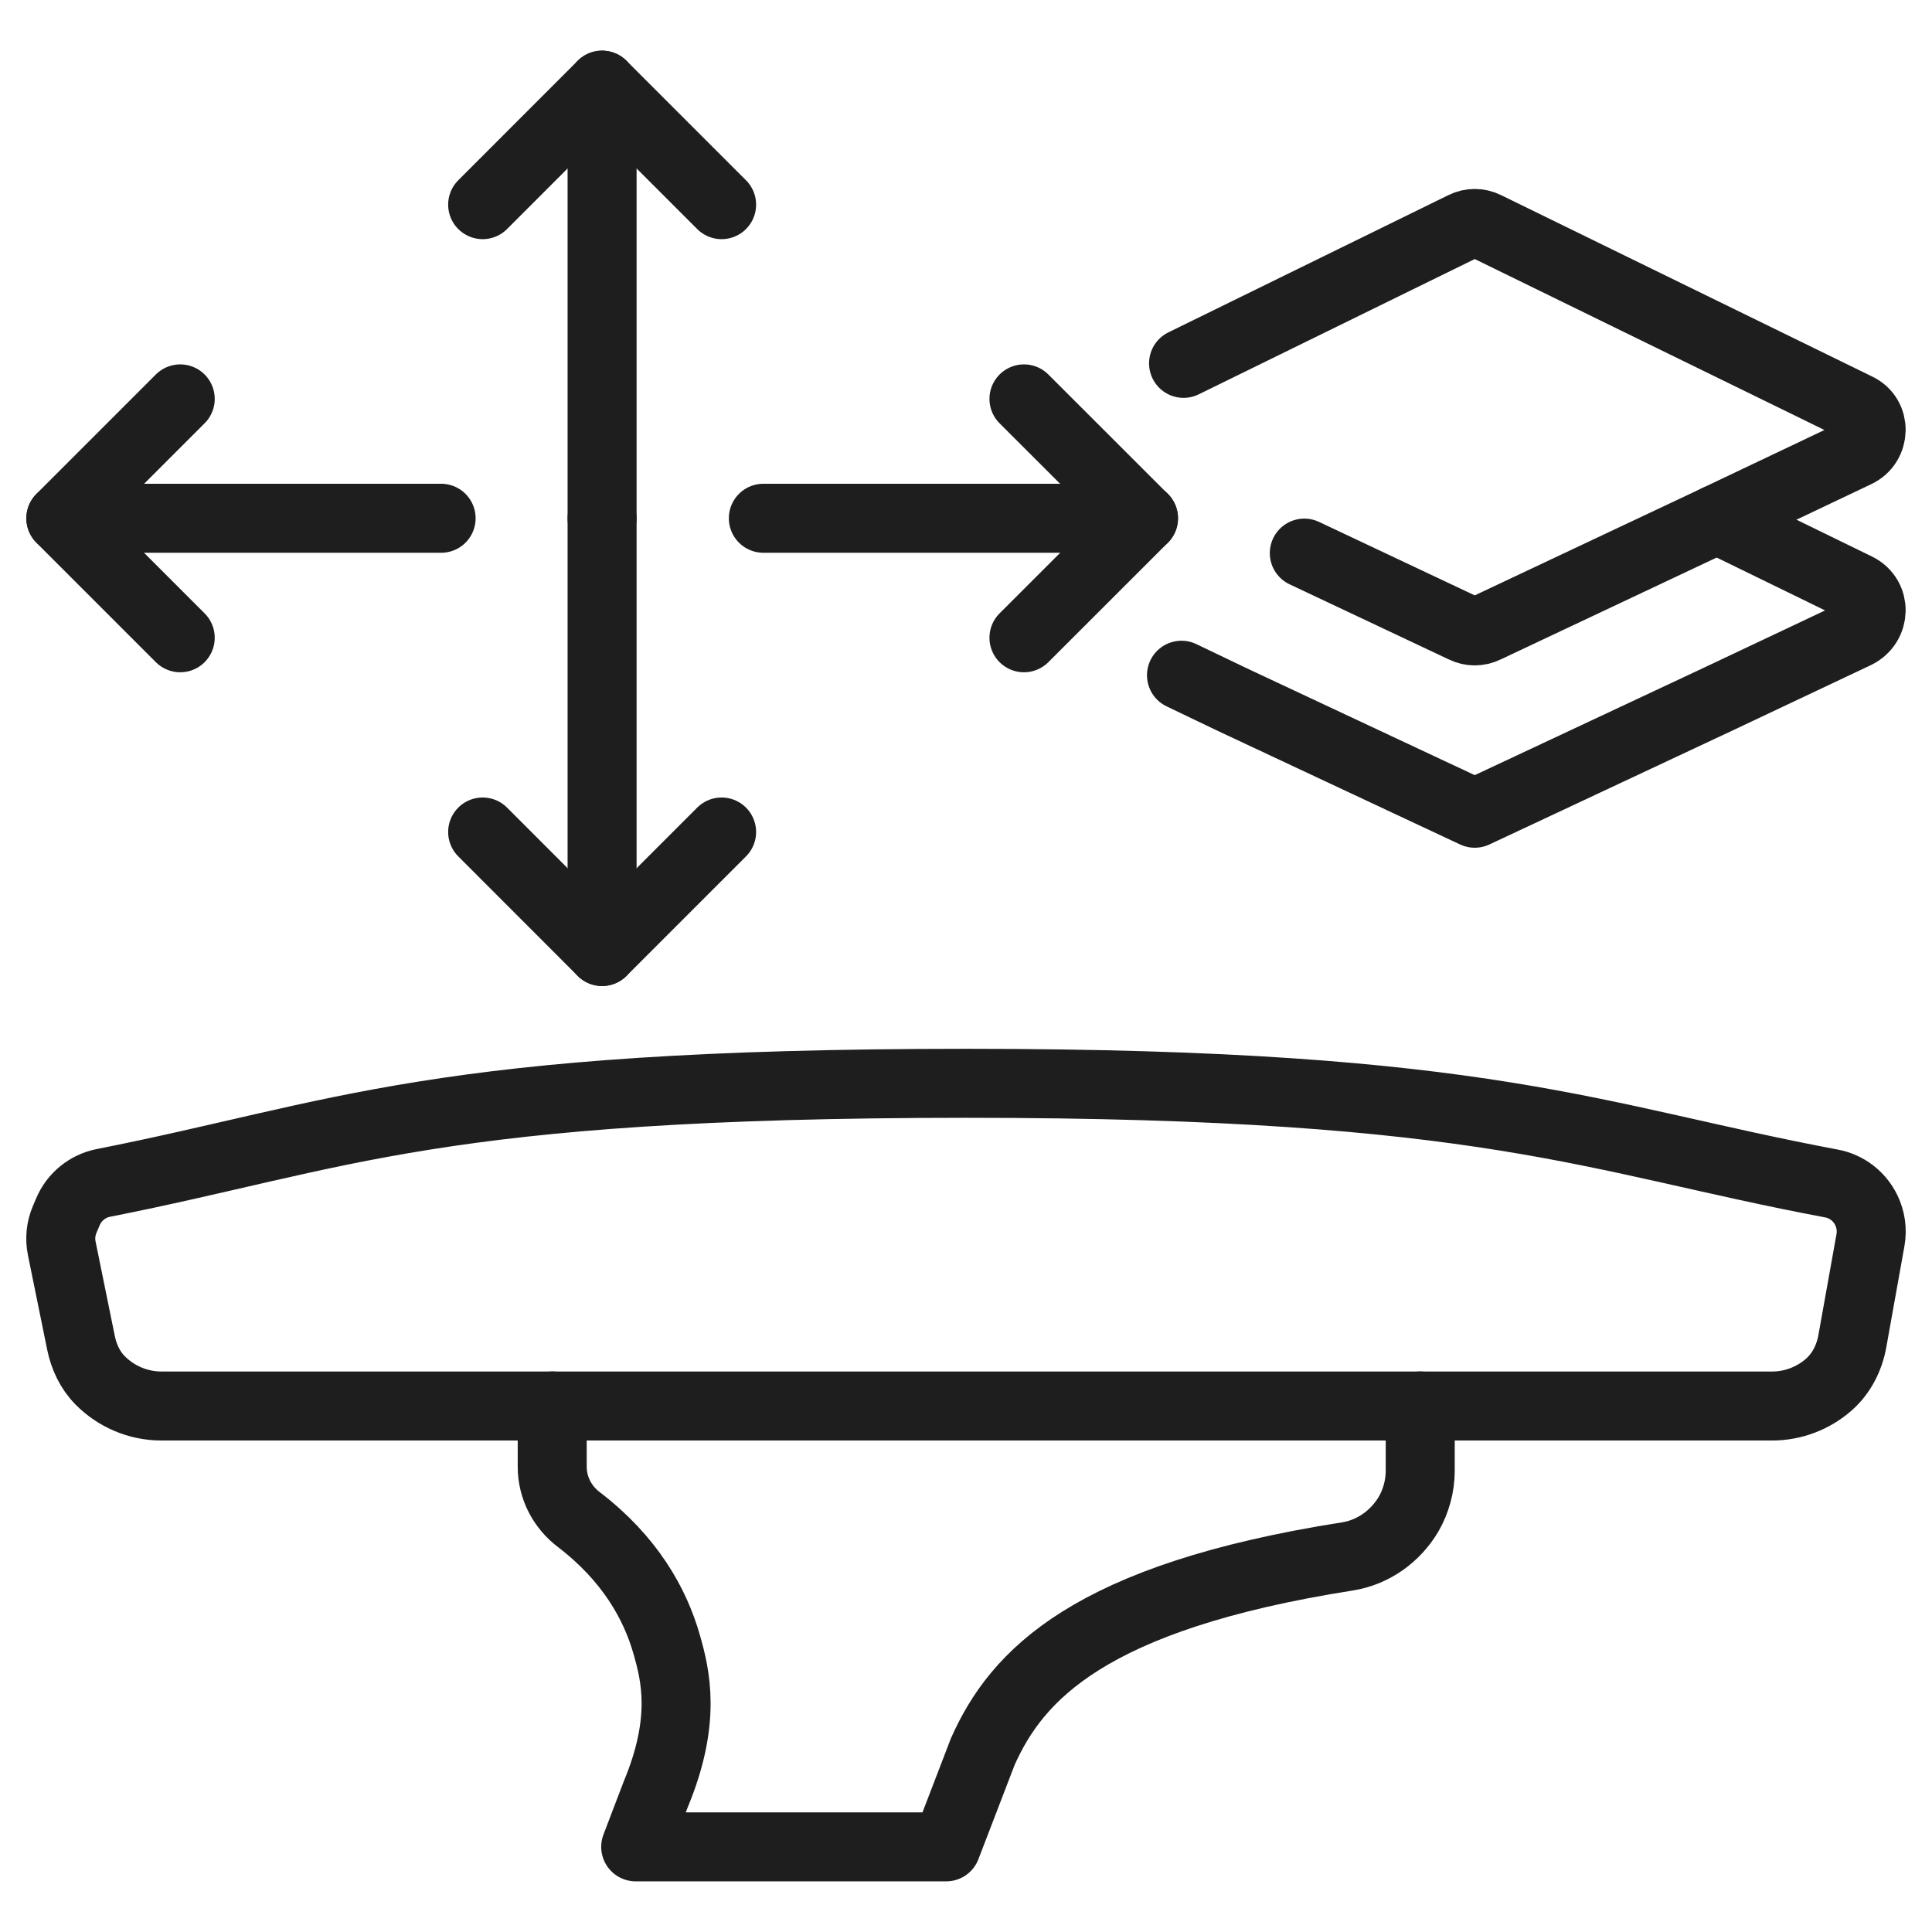 <svg xmlns="http://www.w3.org/2000/svg" fill="none" viewBox="0 0 28 28" height="28" width="28">
<path stroke-linejoin="round" stroke-linecap="round" stroke="#1E1E1E" d="M17.153 5.266L21.213 3.276C21.313 3.226 21.433 3.226 21.533 3.276L26.913 5.906C27.193 6.036 27.183 6.436 26.903 6.566L24.883 7.526L21.533 9.106C21.433 9.156 21.313 9.156 21.213 9.106L18.903 8.016"></path>
<path stroke-linejoin="round" stroke-linecap="round" stroke="#1E1E1E" d="M24.883 7.526L26.913 8.516C27.193 8.656 27.183 9.046 26.903 9.186L24.893 10.136L22.163 11.416L21.373 11.786L20.583 11.416L17.853 10.136L17.123 9.786"></path>
<path stroke-linejoin="round" stroke-linecap="round" stroke="#1E1E1E" d="M25.681 20.377H2.34C2 20.377 1.681 20.238 1.45 20.004C1.305 19.857 1.215 19.664 1.174 19.462L0.895 18.092C0.866 17.951 0.881 17.806 0.937 17.674L0.984 17.563C1.075 17.347 1.267 17.19 1.497 17.144C4.955 16.462 6.3 15.7 14.011 15.7C21.597 15.7 23.075 16.5 26.543 17.152C26.763 17.193 26.949 17.336 27.047 17.537C27.113 17.672 27.135 17.825 27.108 17.974L26.846 19.435C26.803 19.678 26.688 19.907 26.502 20.069C26.279 20.264 25.989 20.377 25.681 20.377Z"></path>
<path stroke-linejoin="round" stroke-linecap="round" stroke="#1E1E1E" d="M2.612 5.781L0.881 7.512L2.612 9.243"></path>
<path stroke-linejoin="round" stroke-linecap="round" stroke="#1E1E1E" d="M14.84 5.781L16.572 7.512L14.84 9.243"></path>
<path stroke-linejoin="round" stroke-linecap="round" stroke="#1E1E1E" d="M16.573 7.511H11.063"></path>
<path stroke-linejoin="round" stroke-linecap="round" stroke="#1E1E1E" d="M6.393 7.511H0.883"></path>
<path stroke-linejoin="round" stroke-linecap="round" stroke="#1E1E1E" d="M10.458 2.966L8.726 1.234L6.995 2.966"></path>
<path stroke-linejoin="round" stroke-linecap="round" stroke="#1E1E1E" d="M8.726 1.234V7.512"></path>
<path stroke-linejoin="round" stroke-linecap="round" stroke="#1E1E1E" d="M10.458 12.058L8.726 13.79L6.995 12.058"></path>
<path stroke-linejoin="round" stroke-linecap="round" stroke="#1E1E1E" d="M8.726 13.79V7.512"></path>
<path stroke-linejoin="round" stroke-linecap="round" stroke="#1E1E1E" d="M20.583 20.376V21.316C20.583 21.536 20.523 21.756 20.413 21.946C20.223 22.266 19.903 22.496 19.533 22.556C15.773 23.146 14.733 24.286 14.243 25.386L13.713 26.766H9.213C9.31 26.512 9.407 26.259 9.503 26.006C9.952 24.929 9.789 24.279 9.663 23.836C9.493 23.236 9.123 22.586 8.393 22.026C8.153 21.846 8.003 21.566 8.003 21.256V20.376"></path>
</svg>
